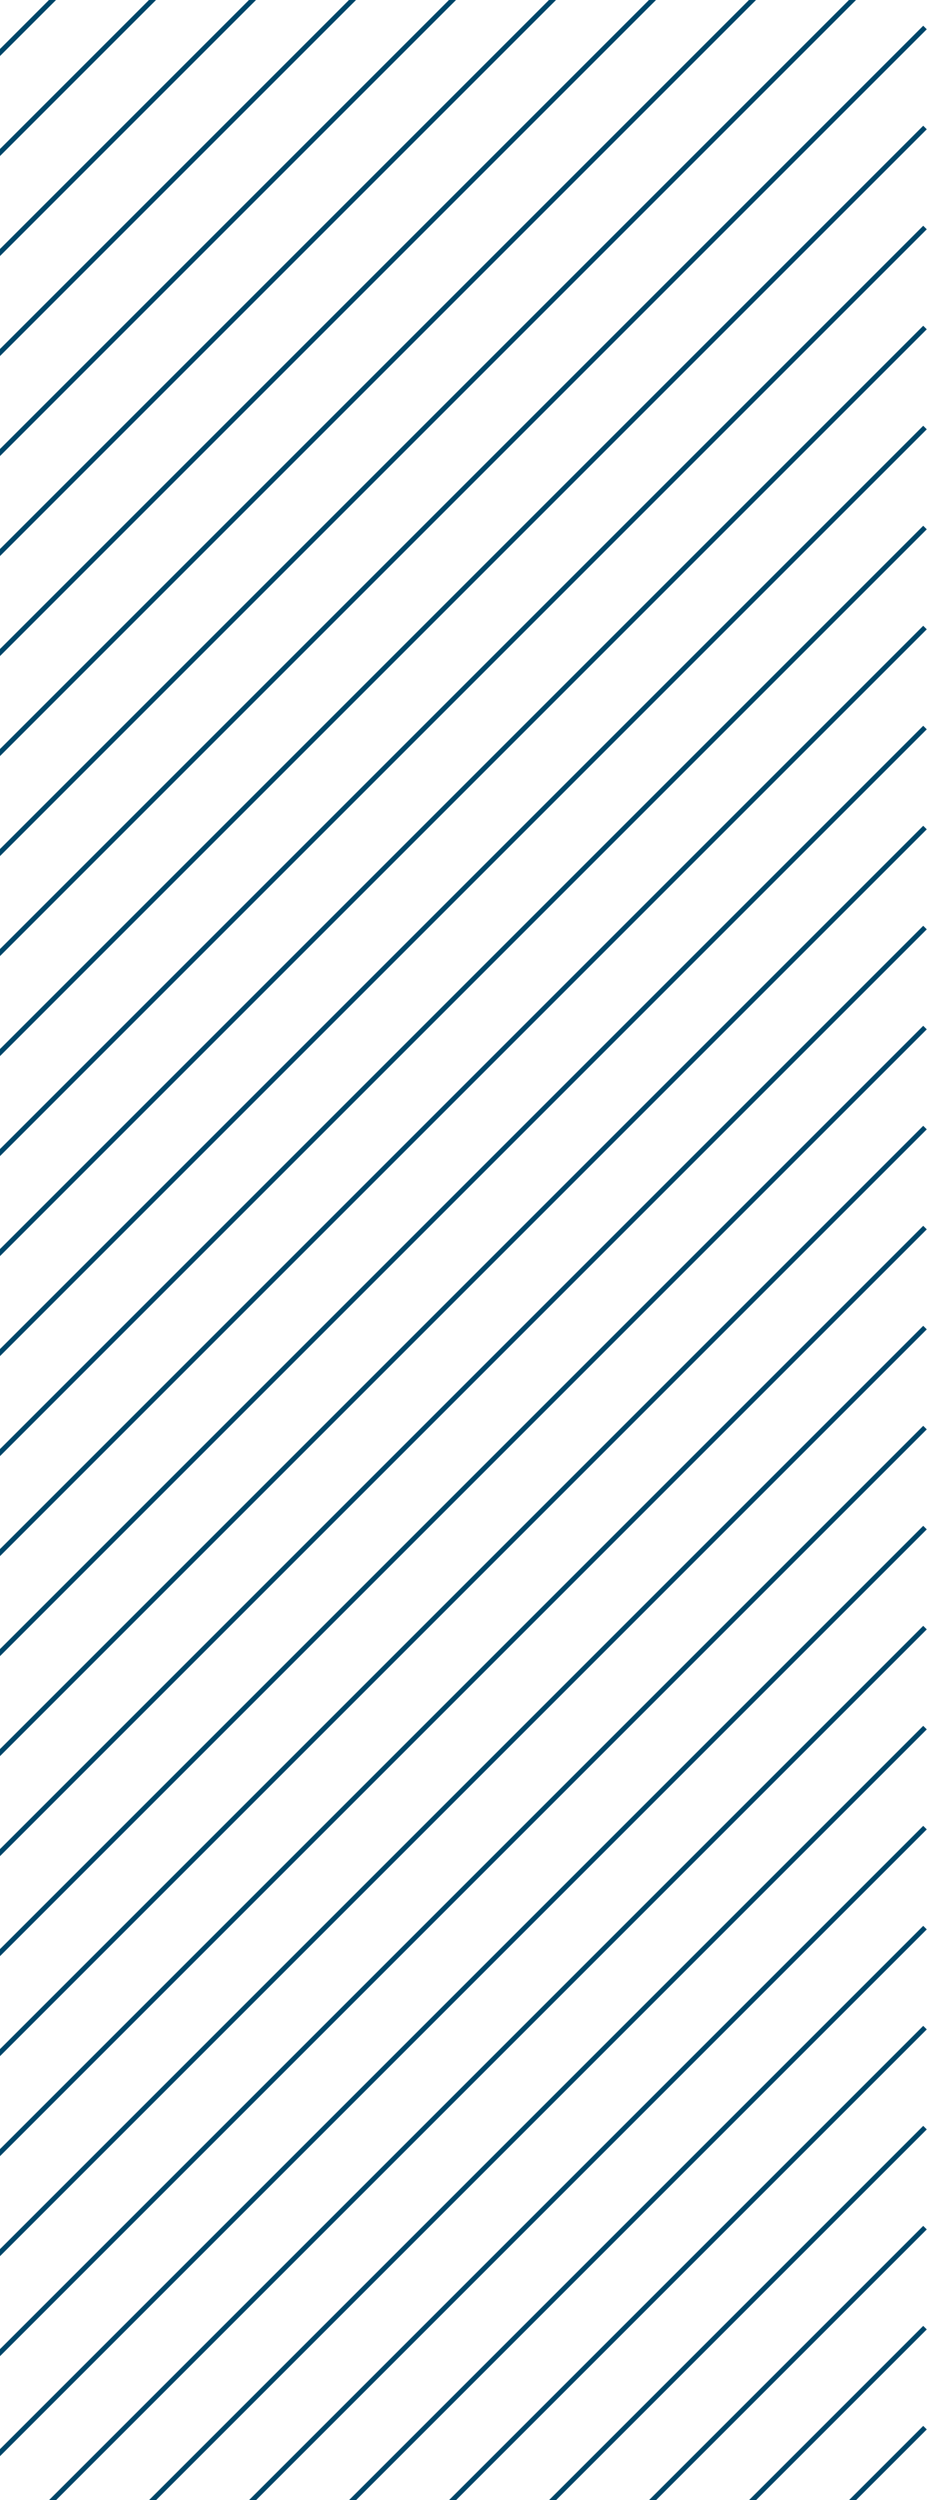 <svg width="186" height="500" viewBox="0 0 186 500" fill="none" xmlns="http://www.w3.org/2000/svg">
<path fill-rule="evenodd" clip-rule="evenodd" d="M11.207 0H9.793L0 9.793V11.207L11.207 0ZM0 31.207V29.793L29.793 0H31.207L0 31.207ZM0 51.207V49.793L49.793 0H51.207L0 51.207ZM0 71.207V69.793L69.793 0H71.207L0 71.207ZM0 91.207V89.793L89.793 0H91.207L0 91.207ZM0 111.207V109.793L109.793 0H111.207L0 111.207ZM0 131.207V129.793L129.793 0H131.207L0 131.207ZM0 151.207V149.793L149.793 0H151.207L0 151.207ZM0 171.207V169.793L169.793 0H171.207L0 171.207ZM0 191.207V189.793L184.646 5.146L185.354 5.854L0 191.207ZM0 211.207V209.793L184.646 25.146L185.354 25.854L0 211.207ZM0 231.207V229.793L184.646 45.147L185.354 45.854L0 231.207ZM0 251.207V249.793L184.646 65.147L185.354 65.854L0 251.207ZM0 271.207V269.793L184.646 85.147L185.354 85.854L0 271.207ZM0 291.207V289.793L184.646 105.146L185.354 105.854L0 291.207ZM0 311.207V309.793L184.646 125.146L185.354 125.854L0 311.207ZM0 331.207V329.793L184.646 145.146L185.354 145.854L0 331.207ZM0 351.207V349.793L184.646 165.146L185.354 165.854L0 351.207ZM0 371.207V369.793L184.646 185.146L185.354 185.854L0 371.207ZM0 391.207V389.793L184.646 205.146L185.354 205.854L0 391.207ZM0 411.207V409.793L184.646 225.146L185.354 225.854L0 411.207ZM0 431.207V429.793L184.646 245.146L185.354 245.854L0 431.207ZM0 451.207V449.793L184.646 265.146L185.354 265.854L0 451.207ZM0 471.207V469.793L184.646 285.146L185.354 285.854L0 471.207ZM0 491.207V489.793L184.646 305.146L185.354 305.854L0 491.207ZM11.207 500H9.793L184.646 325.146L185.354 325.854L11.207 500ZM31.207 500H29.793L184.646 345.146L185.354 345.854L31.207 500ZM51.207 500H49.793L184.646 365.146L185.354 365.854L51.207 500ZM71.207 500H69.793L184.646 385.146L185.354 385.854L71.207 500ZM91.207 500H89.793L184.646 405.146L185.354 405.854L91.207 500ZM111.207 500H109.793L184.646 425.146L185.354 425.854L111.207 500ZM131.207 500H129.793L184.646 445.146L185.354 445.854L131.207 500ZM151.207 500H149.793L184.646 465.146L185.354 465.854L151.207 500ZM171.207 500H169.793L184.646 485.146L185.354 485.854L171.207 500Z" fill="#004669"/>
</svg>
